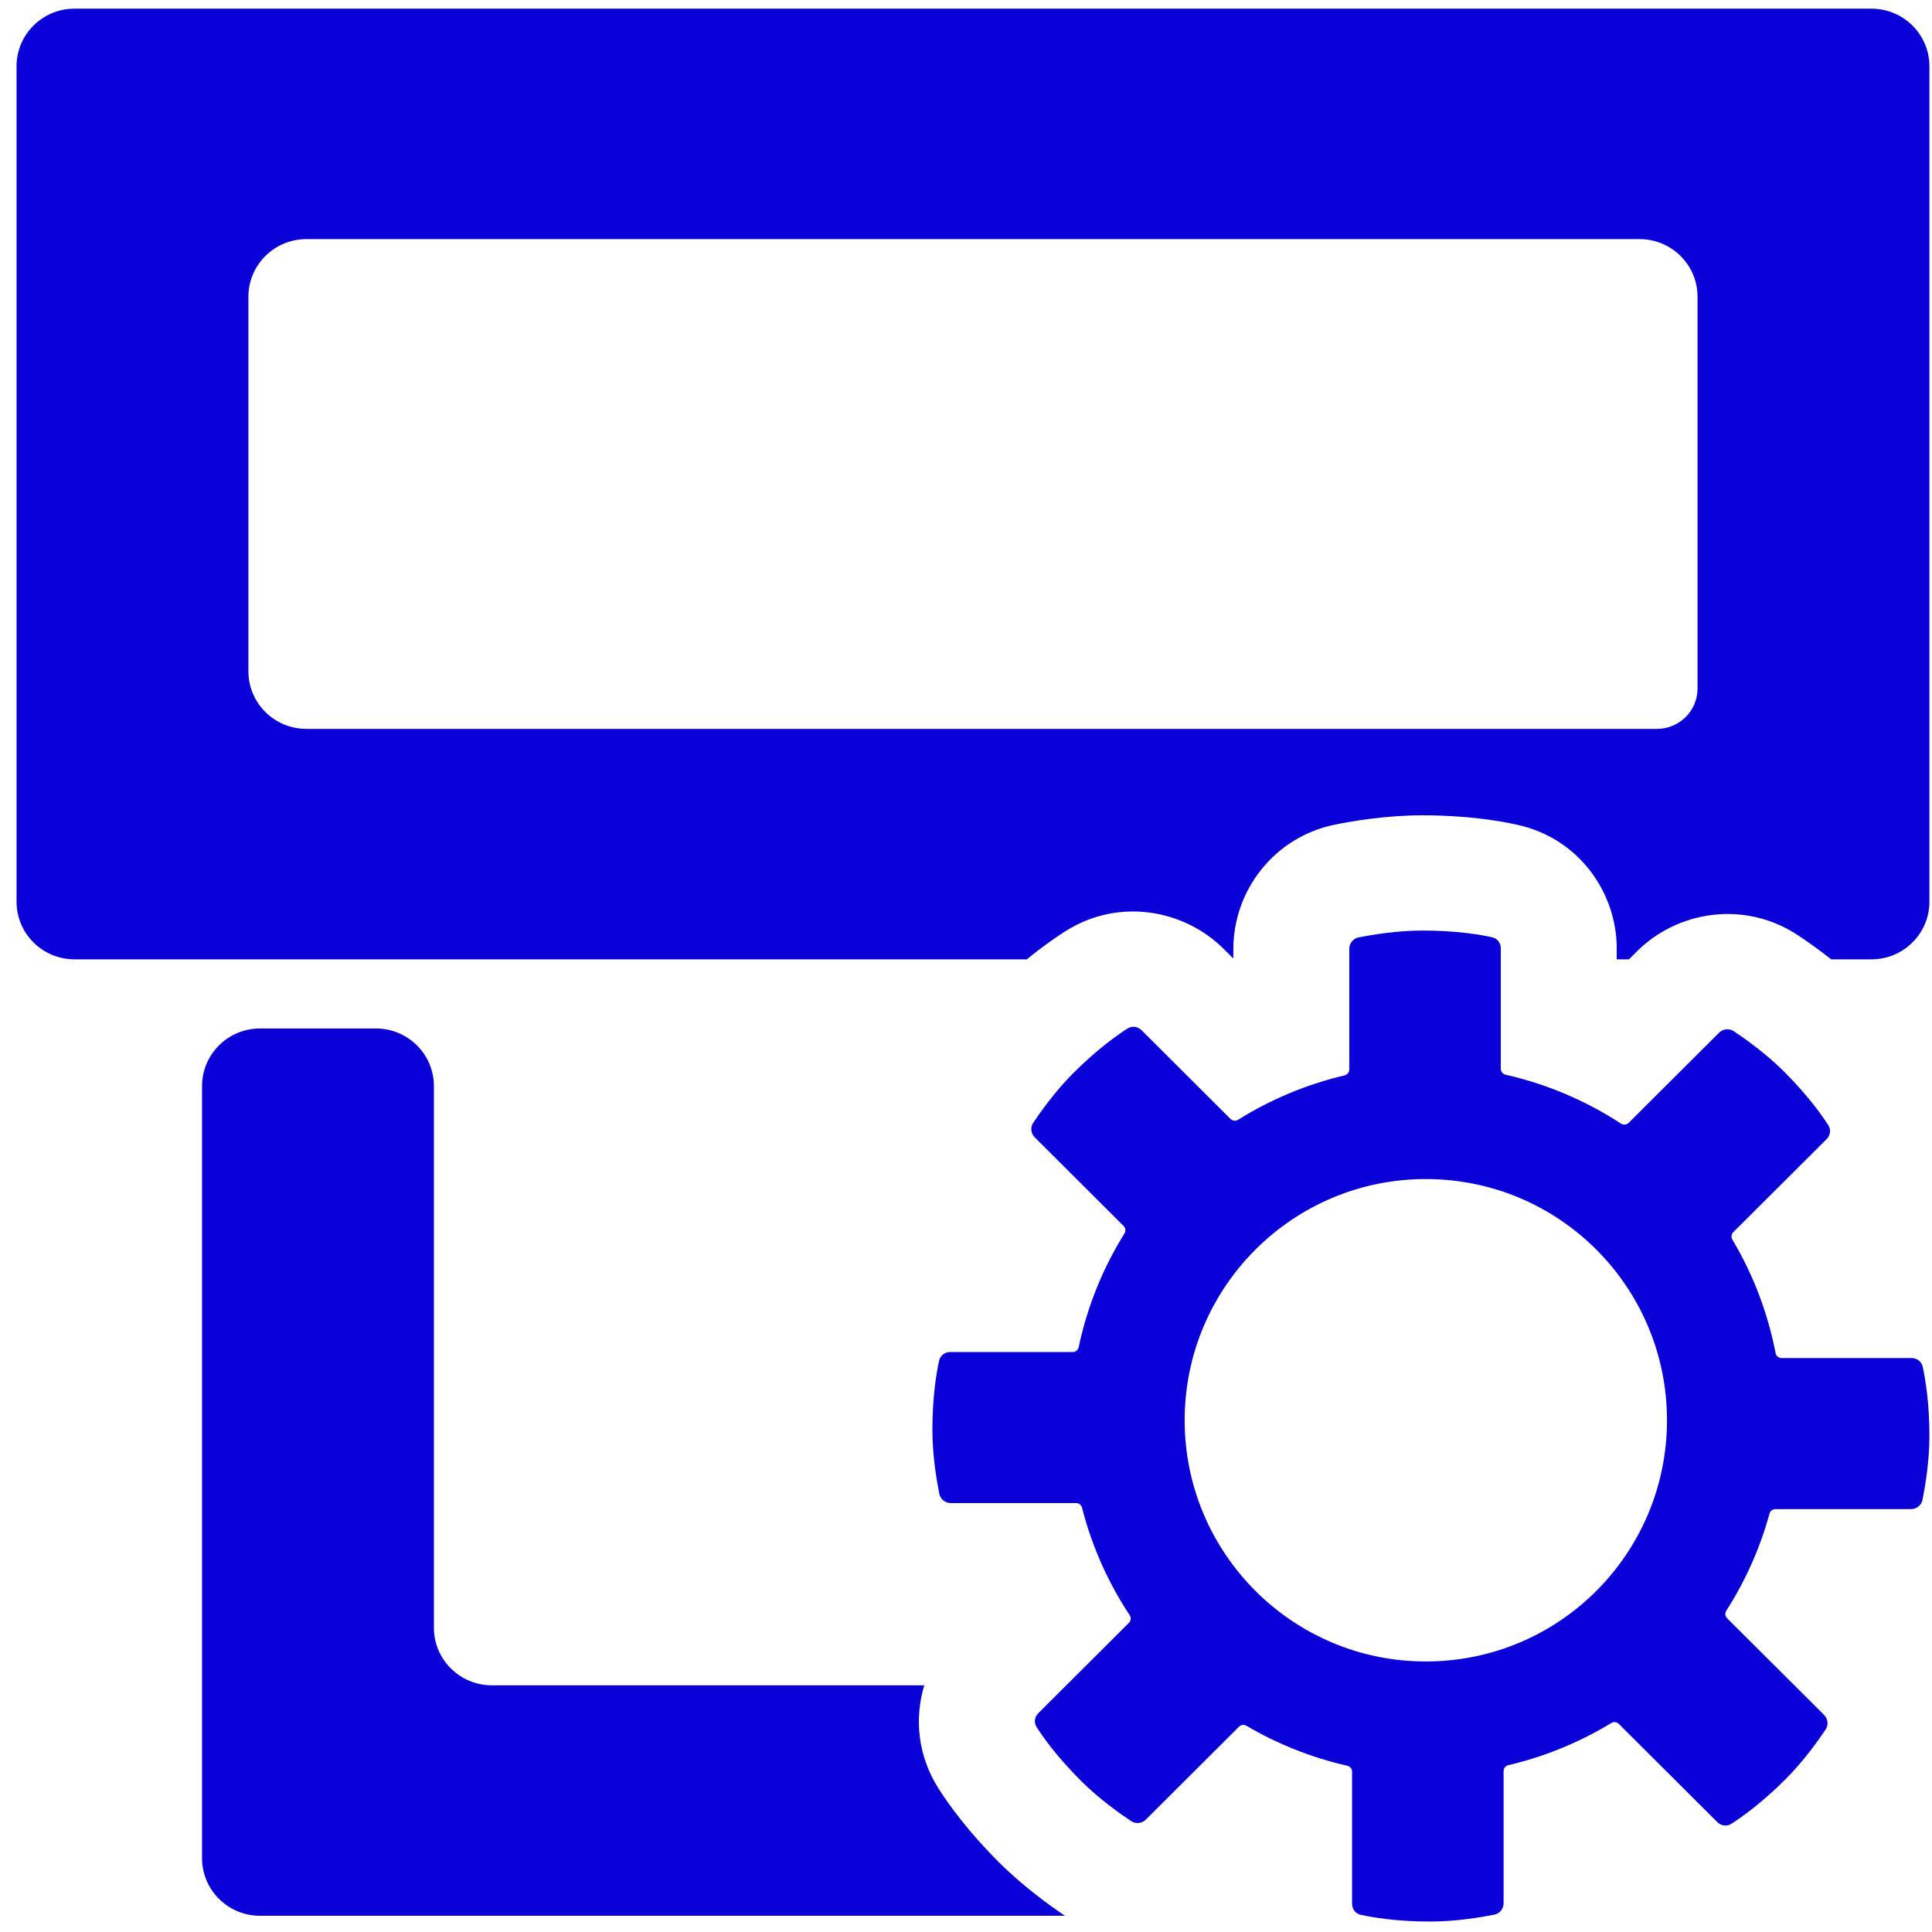 <svg width="101" height="101" viewBox="0 0 101 101" fill="none" xmlns="http://www.w3.org/2000/svg">
<path fill-rule="evenodd" clip-rule="evenodd" d="M70.537 49.607C70.537 49.316 70.736 49.063 71.022 49.006C71.71 48.869 73.032 48.646 74.365 48.646C76.129 48.646 77.383 48.86 78.007 48.998C78.278 49.057 78.458 49.299 78.458 49.575V55.873C78.458 56.022 78.563 56.15 78.709 56.183C80.89 56.677 82.926 57.554 84.741 58.739C84.868 58.822 85.036 58.806 85.143 58.699L89.866 53.99C90.073 53.784 90.392 53.746 90.635 53.907C91.219 54.295 92.313 55.07 93.255 56.01C94.502 57.253 95.237 58.288 95.581 58.826C95.73 59.059 95.686 59.357 95.49 59.552L90.612 64.415C90.508 64.518 90.489 64.678 90.564 64.804C91.638 66.606 92.413 68.606 92.823 70.735C92.852 70.886 92.983 70.996 93.137 70.996H99.932C100.209 70.996 100.452 71.175 100.512 71.445C100.65 72.067 100.865 73.317 100.865 75.076C100.865 76.404 100.641 77.723 100.503 78.409C100.446 78.694 100.192 78.893 99.901 78.893H92.813C92.668 78.893 92.543 78.99 92.505 79.129C92.008 80.947 91.24 82.653 90.248 84.202C90.168 84.328 90.184 84.494 90.291 84.6L95.356 89.649C95.562 89.855 95.6 90.174 95.438 90.416C95.049 90.998 94.272 92.088 93.33 93.028C92.082 94.271 91.044 95.004 90.505 95.346C90.271 95.495 89.972 95.451 89.777 95.255L84.627 90.121C84.522 90.017 84.359 89.999 84.233 90.076C82.59 91.074 80.779 91.826 78.853 92.278C78.708 92.312 78.604 92.44 78.604 92.588V99.492C78.604 99.783 78.405 100.036 78.119 100.093C77.432 100.23 76.109 100.453 74.776 100.453C73.012 100.453 71.758 100.239 71.134 100.101C70.863 100.042 70.683 99.8 70.683 99.523V92.619C70.683 92.47 70.579 92.342 70.433 92.309C68.551 91.881 66.778 91.169 65.162 90.22C65.036 90.146 64.875 90.165 64.772 90.268L59.904 95.122C59.698 95.327 59.378 95.365 59.135 95.204C58.551 94.817 57.458 94.042 56.515 93.102C55.268 91.859 54.533 90.823 54.19 90.286C54.041 90.053 54.085 89.755 54.281 89.56L59.017 84.838C59.125 84.731 59.14 84.562 59.056 84.436C57.933 82.738 57.082 80.845 56.566 78.819C56.53 78.677 56.403 78.577 56.256 78.577H49.707C49.415 78.577 49.162 78.378 49.105 78.093C48.967 77.407 48.743 76.089 48.743 74.76C48.743 73.001 48.958 71.751 49.096 71.129C49.156 70.859 49.399 70.68 49.676 70.68H56.079C56.231 70.68 56.361 70.573 56.392 70.425C56.842 68.285 57.663 66.282 58.783 64.484C58.862 64.358 58.844 64.194 58.739 64.089L54.098 59.462C53.892 59.257 53.853 58.938 54.015 58.696C54.404 58.114 55.181 57.024 56.124 56.084C57.371 54.84 58.41 54.108 58.949 53.765C59.182 53.617 59.481 53.661 59.677 53.856L64.329 58.495C64.435 58.6 64.6 58.617 64.726 58.538C66.417 57.482 68.291 56.69 70.289 56.219C70.433 56.185 70.537 56.057 70.537 55.909V49.607ZM74.576 86.857C81.55 86.837 87.146 81.18 87.146 74.247C87.146 67.315 81.55 61.658 74.576 61.638C67.581 61.617 61.931 67.294 61.931 74.247C61.931 81.2 67.581 86.878 74.576 86.857Z" fill="#0A00D8"/>
<path fill-rule="evenodd" clip-rule="evenodd" d="M3.895 0.453C2.221 0.453 0.865 1.802 0.865 3.465V47.14C0.865 48.803 2.221 50.152 3.895 50.152H53.682C54.487 49.491 55.176 49.013 55.684 48.69C58.511 46.893 61.928 47.569 63.969 49.603L64.476 50.109V49.607C64.476 46.583 66.579 43.749 69.829 43.1C70.674 42.931 72.448 42.622 74.365 42.622C76.623 42.622 78.319 42.896 79.321 43.117C82.597 43.84 84.518 46.719 84.518 49.575V50.152H85.158L85.574 49.737C87.734 47.584 91.248 47.069 94.003 48.899C94.398 49.162 95.023 49.592 95.73 50.152H97.834C99.508 50.152 100.865 48.803 100.865 47.14V3.465C100.865 1.802 99.508 0.453 97.834 0.453H3.895ZM86.622 38.104C87.794 38.104 88.743 37.16 88.743 35.995V15.513C88.743 13.85 87.387 12.501 85.713 12.501H16.016C14.342 12.501 12.986 13.85 12.986 15.513V35.092C12.986 36.755 14.342 38.104 16.016 38.104H86.622Z" fill="#0A00D8"/>
<path d="M48.319 88.104H25.713C24.039 88.104 22.683 86.755 22.683 85.092V56.778C22.683 55.115 21.326 53.766 19.652 53.766H13.592C11.918 53.766 10.562 55.115 10.562 56.778V97.14C10.562 98.803 11.918 100.152 13.592 100.152H55.676C54.931 99.652 53.523 98.651 52.223 97.356C50.629 95.766 49.625 94.378 49.075 93.517C47.966 91.783 47.8 89.825 48.319 88.104Z" fill="#0A00D8"/>
</svg>
